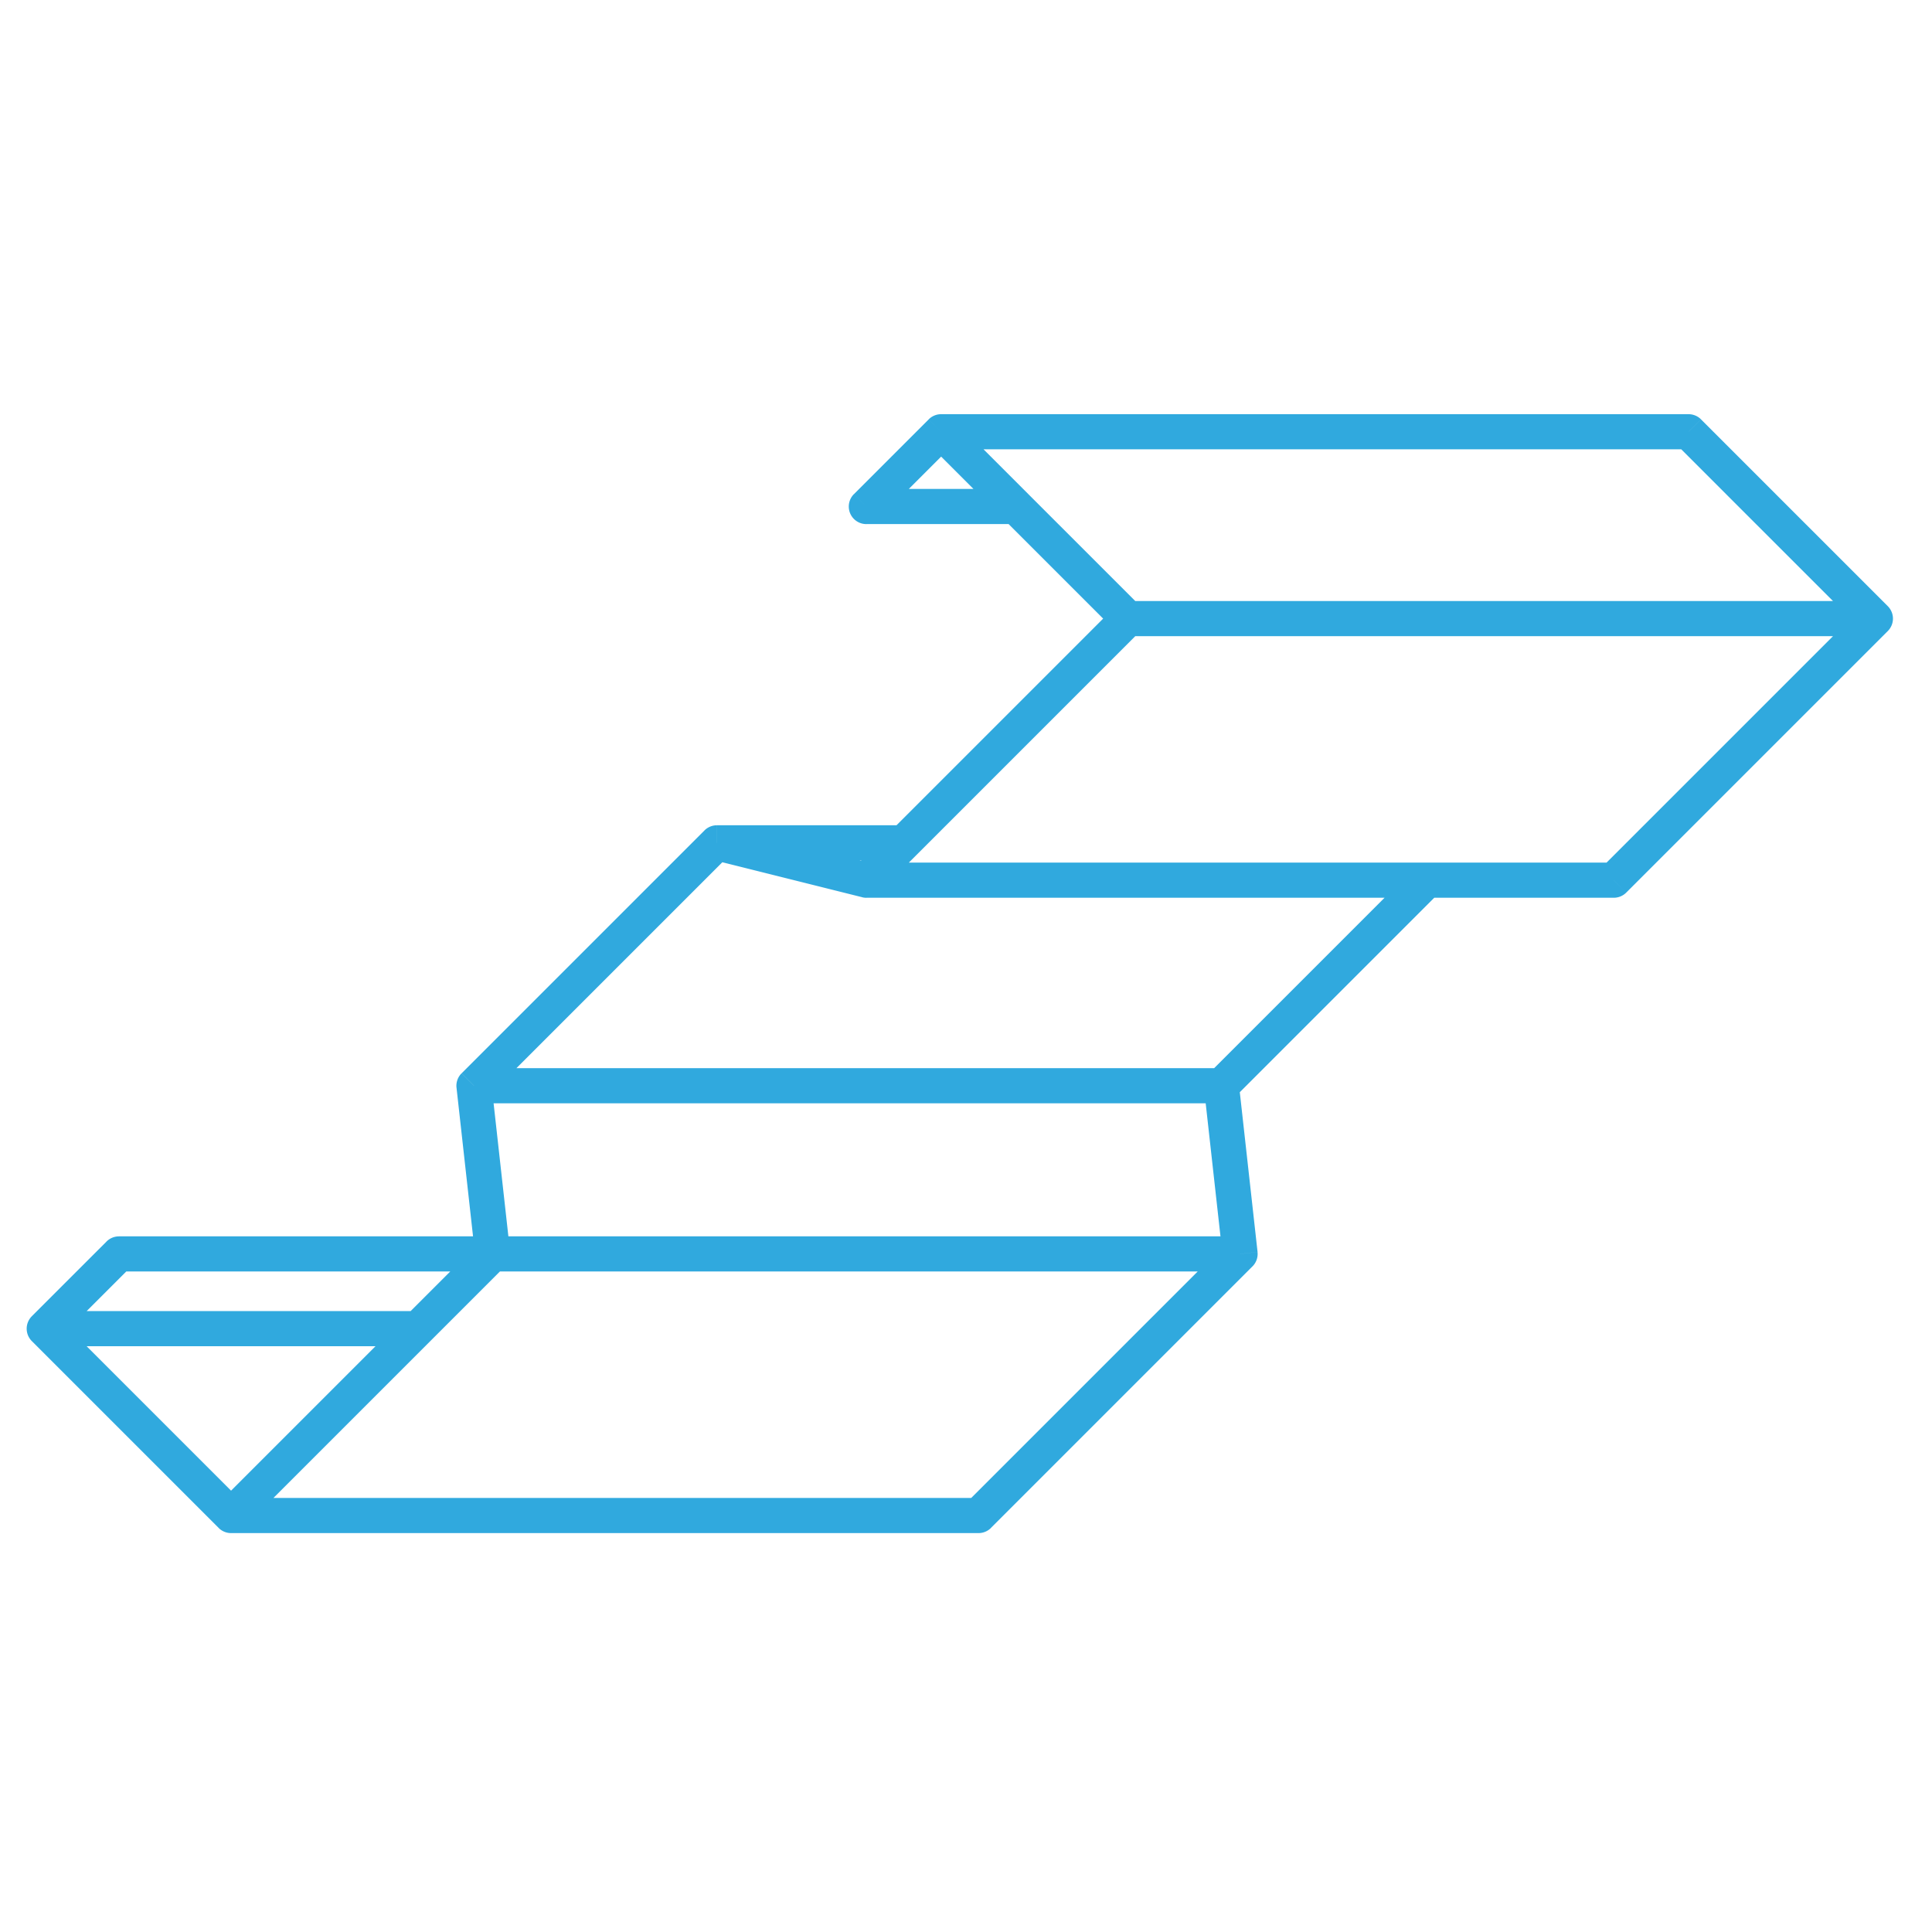 <svg xmlns="http://www.w3.org/2000/svg" width="55" height="55" fill="none">
  <path fill="#30A9DE" d="M6.578 43.144l-.353.354a.5.5 0 0 0 .353.146v-.5zm-5.319-5.319l-.353-.354a.5.5 0 0 0 0 .707l.353-.353zm2.128-2.128v-.5a.5.5 0 0 0-.354.146l.354.353zM24.664 14.419l-.354-.353a.5.5 0 0 0 .354.854v-.5zm2.128-2.128v-.5a.5.5 0 0 0-.353.146l.353.354zM13.493 30.909l-.354-.353a.5.5 0 0 0-.143.409l.497-.055zm11.171-5.851l-.121.485a.501.501 0 0 0 .121.015v-.5zm-4.256-1.064v-.5a.5.5 0 0 0-.353.146l.353.354zm27.661-11.703l.354-.354a.5.5 0 0 0-.354-.146v.5zm5.319 5.319l.354.354a.5.5 0 0 0 0-.707l-.354.354zm-7.447 7.447v.5a.5.5 0 0 0 .354-.146l-.354-.353zM35.303 35.697l.353.354a.5.5 0 0 0 .143-.409l-.497.055zm-7.447 7.447v.5a.5.5 0 0 0 .354-.146l-.354-.354zm13.12-17.733a.5.5 0 0 0-.707-.707l.707.707zM6.932 42.79l-5.319-5.319-.707.707 5.319 5.319.707-.707zm-5.319-4.612l2.128-2.128-.707-.707L.905 37.471l.707.707zm23.405-23.405l2.128-2.128-.707-.707-2.128 2.128.707.707zm1.421-2.128l2.128 2.128.707-.707-2.128-2.128-.707.707zm2.128 2.128l3.192 3.192.707-.707-3.192-3.192-.707.707zM12.996 30.964l.532 4.787.994-.11-.532-4.787-.994.111zm.675 4.379l-2.128 2.128.707.707 2.128-2.128-.707-.707zm-2.128 2.128l-5.319 5.319.707.707 5.319-5.319-.707-.707zM31.758 17.257l-6.383 6.383.707.707 6.383-6.383-.707-.707zm-6.383 6.383l-1.064 1.064.707.707 1.064-1.064-.707-.707zm-.589.932l-4.255-1.064-.242.97 4.255 1.064.242-.97zm-4.73-.932l-6.915 6.915.707.707 6.915-6.915-.707-.707zm6.737-10.849h21.278v-1H26.792v1zm5.319 5.319h21.278v-1H32.111v1zm-7.447 7.447h21.278v-1H24.664v1zm-4.256-1.064h5.319v-1h-5.319v1zm-6.383 11.703h21.278v-1H14.025v1zM1.259 38.324h10.639v-1H1.259v1zm2.128-2.128h10.639v-1H3.386v1zM24.664 14.919h4.255v-1h-4.255v1zM13.493 31.409H34.771v-1H13.493v1zm20.781-.445l.532 4.787.994-.11-.532-4.787-.994.111zm.675 4.379l-7.447 7.447.707.707 7.447-7.447-.707-.707zM53.035 17.257l-7.447 7.447.707.707 7.447-7.447-.707-.707zm-5.319-4.612l5.319 5.319.707-.707-5.319-5.319-.707.707zm-7.447 12.059l-5.851 5.851.707.707 5.851-5.851-.707-.707zM27.856 42.644H6.578v1h21.278v-1z"/>
</svg>